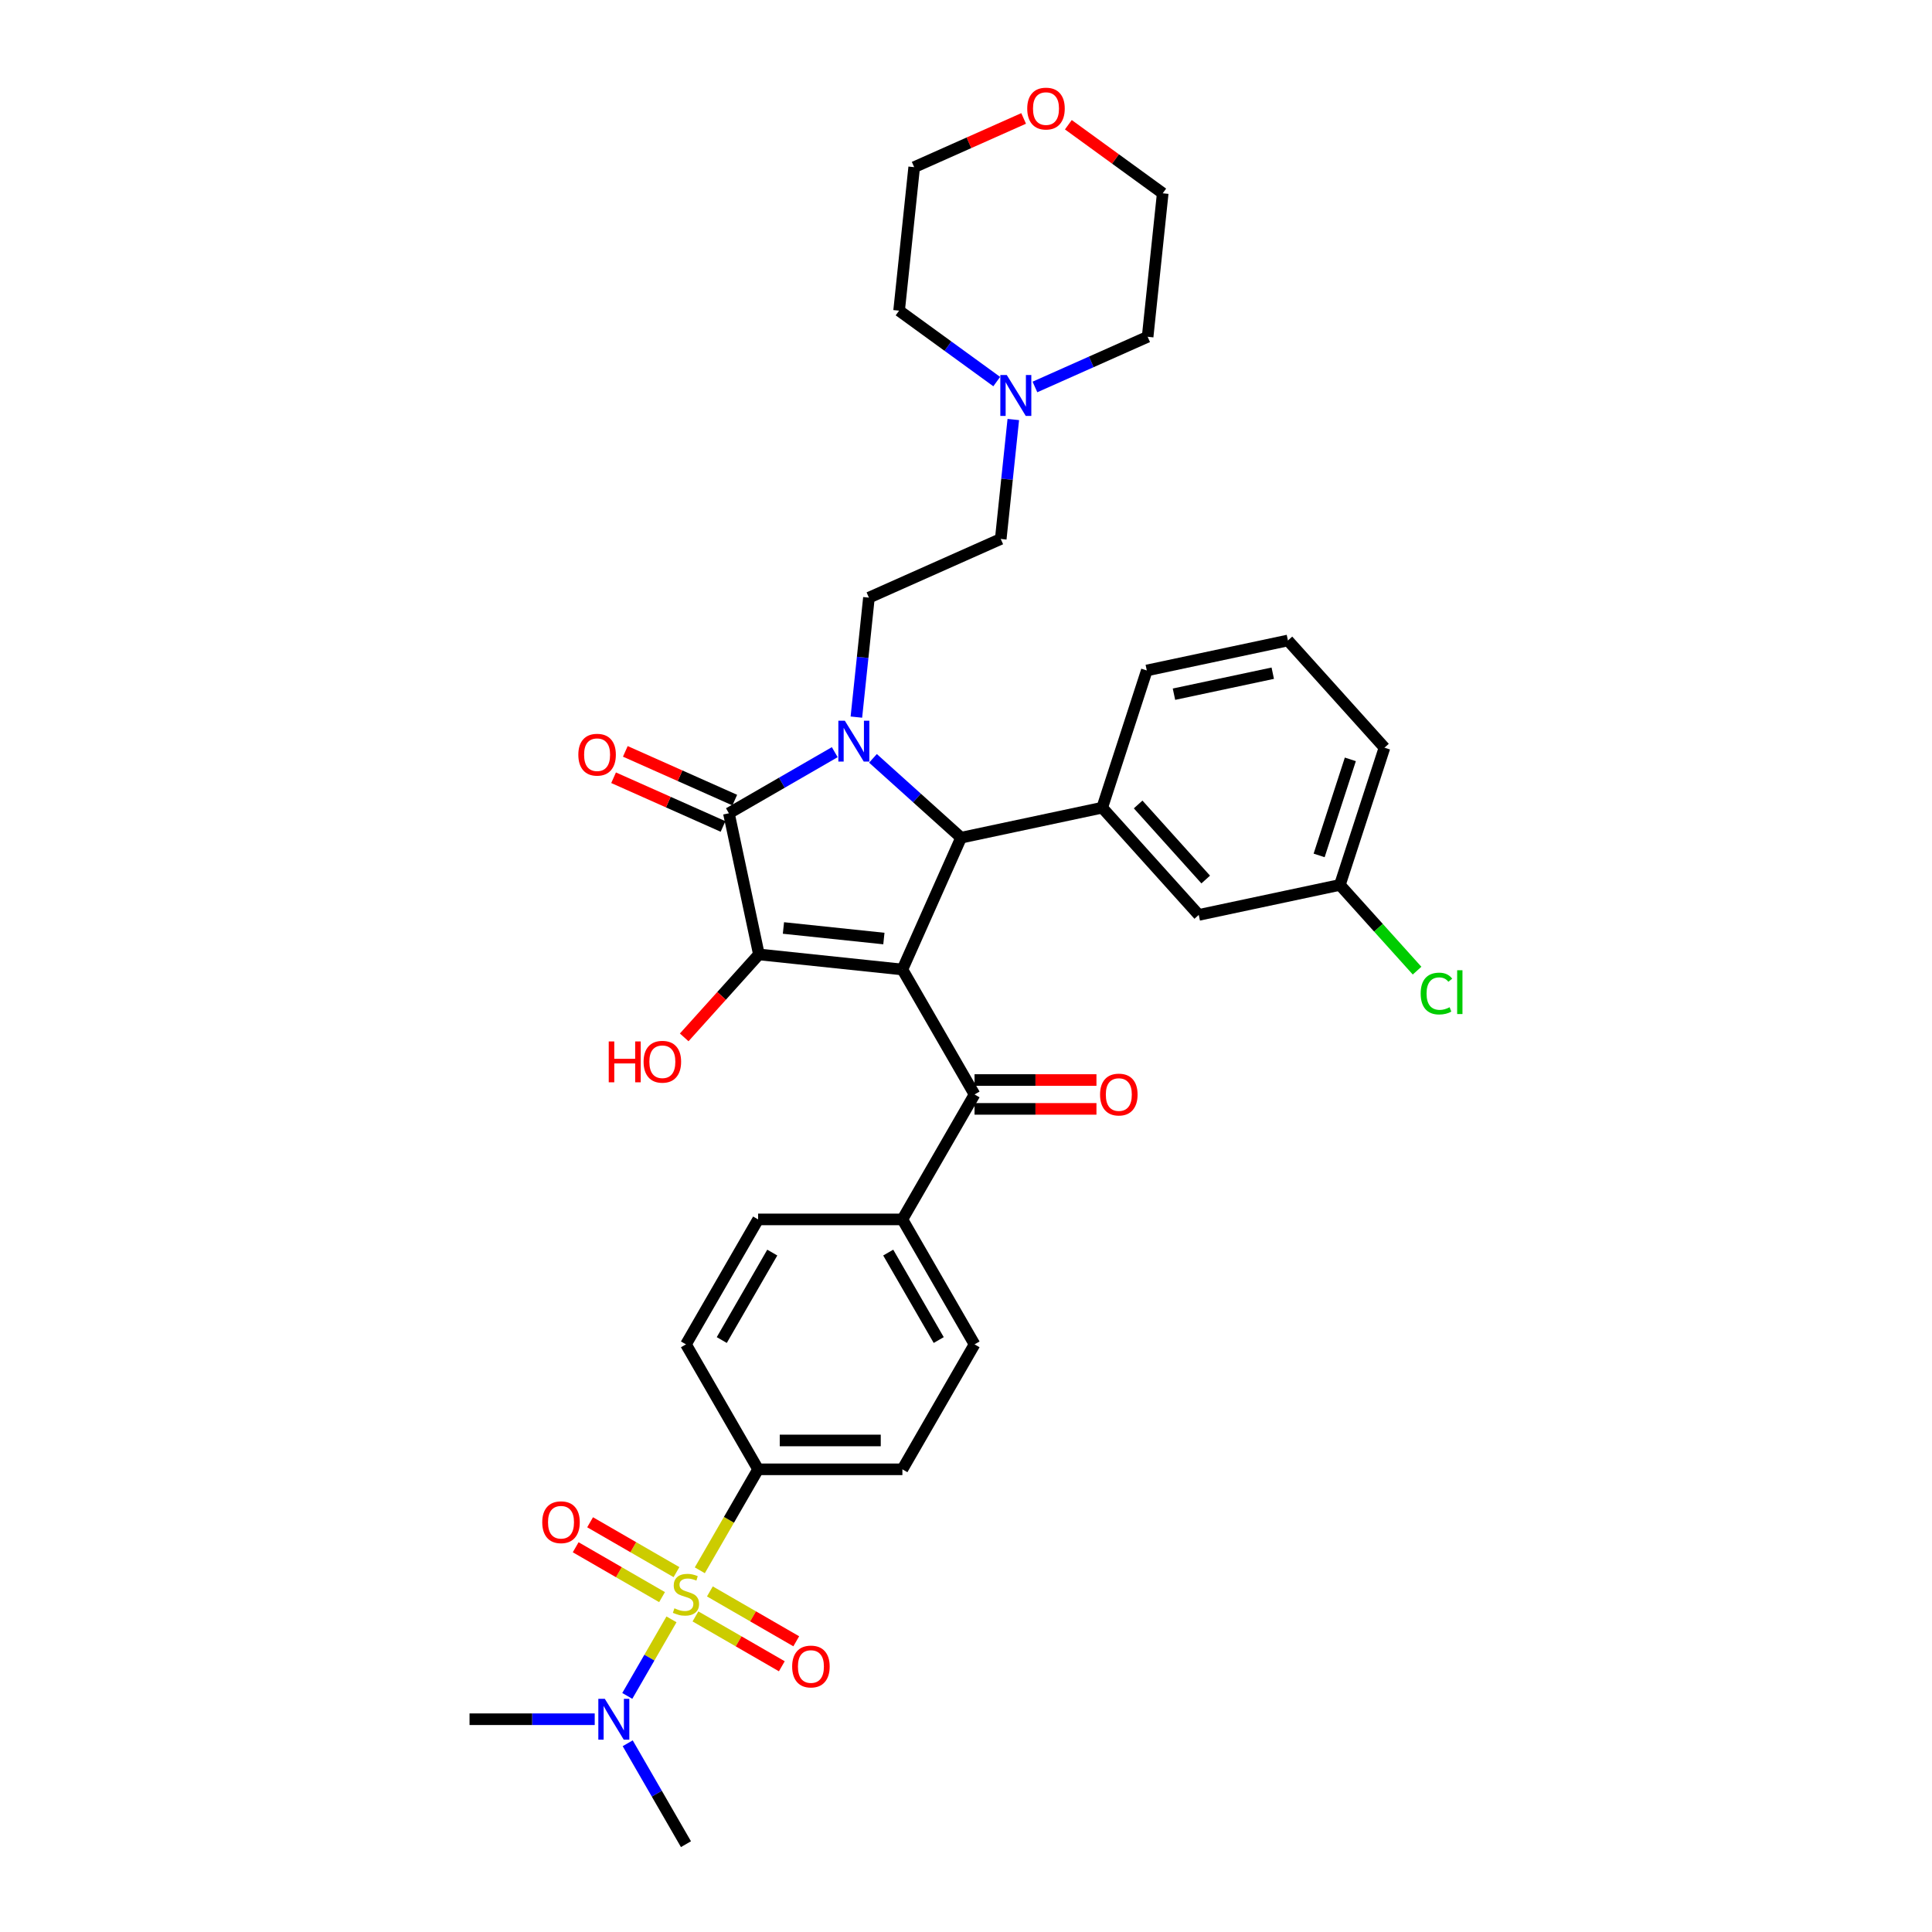 <?xml version='1.0' encoding='iso-8859-1'?>
<svg version='1.1' baseProfile='full'
              xmlns='http://www.w3.org/2000/svg'
                      xmlns:rdkit='http://www.rdkit.org/xml'
                      xmlns:xlink='http://www.w3.org/1999/xlink'
                  xml:space='preserve'
width='1000px' height='1000px' viewBox='0 0 1000 1000'>
<!-- END OF HEADER -->
<rect style='opacity:1.0;fill:#FFFFFF;stroke:none' width='1000' height='1000' x='0' y='0'> </rect>
<path class='bond-1' d='M 467.077,501.812 L 392.804,494.006' style='fill:none;fill-rule:evenodd;stroke:#000000;stroke-width:6px;stroke-linecap:butt;stroke-linejoin:miter;stroke-opacity:1' />
<path class='bond-1' d='M 457.497,485.786 L 405.506,480.322' style='fill:none;fill-rule:evenodd;stroke:#000000;stroke-width:6px;stroke-linecap:butt;stroke-linejoin:miter;stroke-opacity:1' />
<path class='bond-4' d='M 467.077,501.812 L 497.453,433.587' style='fill:none;fill-rule:evenodd;stroke:#000000;stroke-width:6px;stroke-linecap:butt;stroke-linejoin:miter;stroke-opacity:1' />
<path class='bond-5' d='M 467.077,501.812 L 504.418,566.488' style='fill:none;fill-rule:evenodd;stroke:#000000;stroke-width:6px;stroke-linecap:butt;stroke-linejoin:miter;stroke-opacity:1' />
<path class='bond-0' d='M 451.841,392.518 L 474.647,413.052' style='fill:none;fill-rule:evenodd;stroke:#0000FF;stroke-width:6px;stroke-linecap:butt;stroke-linejoin:miter;stroke-opacity:1' />
<path class='bond-0' d='M 474.647,413.052 L 497.453,433.587' style='fill:none;fill-rule:evenodd;stroke:#000000;stroke-width:6px;stroke-linecap:butt;stroke-linejoin:miter;stroke-opacity:1' />
<path class='bond-7' d='M 443.261,371.173 L 446.51,340.258' style='fill:none;fill-rule:evenodd;stroke:#0000FF;stroke-width:6px;stroke-linecap:butt;stroke-linejoin:miter;stroke-opacity:1' />
<path class='bond-7' d='M 446.51,340.258 L 449.76,309.342' style='fill:none;fill-rule:evenodd;stroke:#000000;stroke-width:6px;stroke-linecap:butt;stroke-linejoin:miter;stroke-opacity:1' />
<path class='bond-35' d='M 432.065,389.324 L 404.671,405.14' style='fill:none;fill-rule:evenodd;stroke:#0000FF;stroke-width:6px;stroke-linecap:butt;stroke-linejoin:miter;stroke-opacity:1' />
<path class='bond-35' d='M 404.671,405.14 L 377.277,420.956' style='fill:none;fill-rule:evenodd;stroke:#000000;stroke-width:6px;stroke-linecap:butt;stroke-linejoin:miter;stroke-opacity:1' />
<path class='bond-3' d='M 392.804,494.006 L 377.277,420.956' style='fill:none;fill-rule:evenodd;stroke:#000000;stroke-width:6px;stroke-linecap:butt;stroke-linejoin:miter;stroke-opacity:1' />
<path class='bond-17' d='M 392.804,494.006 L 373.474,515.474' style='fill:none;fill-rule:evenodd;stroke:#000000;stroke-width:6px;stroke-linecap:butt;stroke-linejoin:miter;stroke-opacity:1' />
<path class='bond-17' d='M 373.474,515.474 L 354.143,536.943' style='fill:none;fill-rule:evenodd;stroke:#FF0000;stroke-width:6px;stroke-linecap:butt;stroke-linejoin:miter;stroke-opacity:1' />
<path class='bond-2' d='M 362.22,812.781 L 377.308,786.649' style='fill:none;fill-rule:evenodd;stroke:#CCCC00;stroke-width:6px;stroke-linecap:butt;stroke-linejoin:miter;stroke-opacity:1' />
<path class='bond-2' d='M 377.308,786.649 L 392.395,760.517' style='fill:none;fill-rule:evenodd;stroke:#000000;stroke-width:6px;stroke-linecap:butt;stroke-linejoin:miter;stroke-opacity:1' />
<path class='bond-9' d='M 347.561,838.173 L 336.121,857.987' style='fill:none;fill-rule:evenodd;stroke:#CCCC00;stroke-width:6px;stroke-linecap:butt;stroke-linejoin:miter;stroke-opacity:1' />
<path class='bond-9' d='M 336.121,857.987 L 324.681,877.802' style='fill:none;fill-rule:evenodd;stroke:#0000FF;stroke-width:6px;stroke-linecap:butt;stroke-linejoin:miter;stroke-opacity:1' />
<path class='bond-10' d='M 359.968,836.654 L 382.319,849.558' style='fill:none;fill-rule:evenodd;stroke:#CCCC00;stroke-width:6px;stroke-linecap:butt;stroke-linejoin:miter;stroke-opacity:1' />
<path class='bond-10' d='M 382.319,849.558 L 404.67,862.462' style='fill:none;fill-rule:evenodd;stroke:#FF0000;stroke-width:6px;stroke-linecap:butt;stroke-linejoin:miter;stroke-opacity:1' />
<path class='bond-10' d='M 367.437,823.718 L 389.788,836.623' style='fill:none;fill-rule:evenodd;stroke:#CCCC00;stroke-width:6px;stroke-linecap:butt;stroke-linejoin:miter;stroke-opacity:1' />
<path class='bond-10' d='M 389.788,836.623 L 412.139,849.527' style='fill:none;fill-rule:evenodd;stroke:#FF0000;stroke-width:6px;stroke-linecap:butt;stroke-linejoin:miter;stroke-opacity:1' />
<path class='bond-11' d='M 350.14,813.732 L 327.789,800.828' style='fill:none;fill-rule:evenodd;stroke:#CCCC00;stroke-width:6px;stroke-linecap:butt;stroke-linejoin:miter;stroke-opacity:1' />
<path class='bond-11' d='M 327.789,800.828 L 305.438,787.924' style='fill:none;fill-rule:evenodd;stroke:#FF0000;stroke-width:6px;stroke-linecap:butt;stroke-linejoin:miter;stroke-opacity:1' />
<path class='bond-11' d='M 342.672,826.668 L 320.321,813.763' style='fill:none;fill-rule:evenodd;stroke:#CCCC00;stroke-width:6px;stroke-linecap:butt;stroke-linejoin:miter;stroke-opacity:1' />
<path class='bond-11' d='M 320.321,813.763 L 297.97,800.859' style='fill:none;fill-rule:evenodd;stroke:#FF0000;stroke-width:6px;stroke-linecap:butt;stroke-linejoin:miter;stroke-opacity:1' />
<path class='bond-14' d='M 380.315,414.133 L 351.99,401.522' style='fill:none;fill-rule:evenodd;stroke:#000000;stroke-width:6px;stroke-linecap:butt;stroke-linejoin:miter;stroke-opacity:1' />
<path class='bond-14' d='M 351.99,401.522 L 323.665,388.911' style='fill:none;fill-rule:evenodd;stroke:#FF0000;stroke-width:6px;stroke-linecap:butt;stroke-linejoin:miter;stroke-opacity:1' />
<path class='bond-14' d='M 374.24,427.778 L 345.915,415.167' style='fill:none;fill-rule:evenodd;stroke:#000000;stroke-width:6px;stroke-linecap:butt;stroke-linejoin:miter;stroke-opacity:1' />
<path class='bond-14' d='M 345.915,415.167 L 317.59,402.556' style='fill:none;fill-rule:evenodd;stroke:#FF0000;stroke-width:6px;stroke-linecap:butt;stroke-linejoin:miter;stroke-opacity:1' />
<path class='bond-6' d='M 497.453,433.587 L 570.502,418.06' style='fill:none;fill-rule:evenodd;stroke:#000000;stroke-width:6px;stroke-linecap:butt;stroke-linejoin:miter;stroke-opacity:1' />
<path class='bond-13' d='M 504.418,566.488 L 467.077,631.164' style='fill:none;fill-rule:evenodd;stroke:#000000;stroke-width:6px;stroke-linecap:butt;stroke-linejoin:miter;stroke-opacity:1' />
<path class='bond-16' d='M 504.418,573.956 L 535.971,573.956' style='fill:none;fill-rule:evenodd;stroke:#000000;stroke-width:6px;stroke-linecap:butt;stroke-linejoin:miter;stroke-opacity:1' />
<path class='bond-16' d='M 535.971,573.956 L 567.524,573.956' style='fill:none;fill-rule:evenodd;stroke:#FF0000;stroke-width:6px;stroke-linecap:butt;stroke-linejoin:miter;stroke-opacity:1' />
<path class='bond-16' d='M 504.418,559.02 L 535.971,559.02' style='fill:none;fill-rule:evenodd;stroke:#000000;stroke-width:6px;stroke-linecap:butt;stroke-linejoin:miter;stroke-opacity:1' />
<path class='bond-16' d='M 535.971,559.02 L 567.524,559.02' style='fill:none;fill-rule:evenodd;stroke:#FF0000;stroke-width:6px;stroke-linecap:butt;stroke-linejoin:miter;stroke-opacity:1' />
<path class='bond-15' d='M 570.502,418.06 L 620.474,473.559' style='fill:none;fill-rule:evenodd;stroke:#000000;stroke-width:6px;stroke-linecap:butt;stroke-linejoin:miter;stroke-opacity:1' />
<path class='bond-15' d='M 589.098,416.39 L 624.078,455.24' style='fill:none;fill-rule:evenodd;stroke:#000000;stroke-width:6px;stroke-linecap:butt;stroke-linejoin:miter;stroke-opacity:1' />
<path class='bond-26' d='M 570.502,418.06 L 593.58,347.033' style='fill:none;fill-rule:evenodd;stroke:#000000;stroke-width:6px;stroke-linecap:butt;stroke-linejoin:miter;stroke-opacity:1' />
<path class='bond-20' d='M 449.76,309.342 L 517.985,278.967' style='fill:none;fill-rule:evenodd;stroke:#000000;stroke-width:6px;stroke-linecap:butt;stroke-linejoin:miter;stroke-opacity:1' />
<path class='bond-8' d='M 392.395,760.517 L 467.077,760.517' style='fill:none;fill-rule:evenodd;stroke:#000000;stroke-width:6px;stroke-linecap:butt;stroke-linejoin:miter;stroke-opacity:1' />
<path class='bond-8' d='M 403.597,745.58 L 455.875,745.58' style='fill:none;fill-rule:evenodd;stroke:#000000;stroke-width:6px;stroke-linecap:butt;stroke-linejoin:miter;stroke-opacity:1' />
<path class='bond-36' d='M 392.395,760.517 L 355.054,695.841' style='fill:none;fill-rule:evenodd;stroke:#000000;stroke-width:6px;stroke-linecap:butt;stroke-linejoin:miter;stroke-opacity:1' />
<path class='bond-30' d='M 307.826,889.869 L 275.429,889.869' style='fill:none;fill-rule:evenodd;stroke:#0000FF;stroke-width:6px;stroke-linecap:butt;stroke-linejoin:miter;stroke-opacity:1' />
<path class='bond-30' d='M 275.429,889.869 L 243.032,889.869' style='fill:none;fill-rule:evenodd;stroke:#000000;stroke-width:6px;stroke-linecap:butt;stroke-linejoin:miter;stroke-opacity:1' />
<path class='bond-31' d='M 324.897,902.311 L 339.976,928.428' style='fill:none;fill-rule:evenodd;stroke:#0000FF;stroke-width:6px;stroke-linecap:butt;stroke-linejoin:miter;stroke-opacity:1' />
<path class='bond-31' d='M 339.976,928.428 L 355.054,954.545' style='fill:none;fill-rule:evenodd;stroke:#000000;stroke-width:6px;stroke-linecap:butt;stroke-linejoin:miter;stroke-opacity:1' />
<path class='bond-12' d='M 524.483,217.136 L 521.234,248.051' style='fill:none;fill-rule:evenodd;stroke:#0000FF;stroke-width:6px;stroke-linecap:butt;stroke-linejoin:miter;stroke-opacity:1' />
<path class='bond-12' d='M 521.234,248.051 L 517.985,278.967' style='fill:none;fill-rule:evenodd;stroke:#000000;stroke-width:6px;stroke-linecap:butt;stroke-linejoin:miter;stroke-opacity:1' />
<path class='bond-27' d='M 515.903,197.51 L 490.638,179.154' style='fill:none;fill-rule:evenodd;stroke:#0000FF;stroke-width:6px;stroke-linecap:butt;stroke-linejoin:miter;stroke-opacity:1' />
<path class='bond-27' d='M 490.638,179.154 L 465.372,160.797' style='fill:none;fill-rule:evenodd;stroke:#000000;stroke-width:6px;stroke-linecap:butt;stroke-linejoin:miter;stroke-opacity:1' />
<path class='bond-28' d='M 535.679,200.292 L 564.848,187.305' style='fill:none;fill-rule:evenodd;stroke:#0000FF;stroke-width:6px;stroke-linecap:butt;stroke-linejoin:miter;stroke-opacity:1' />
<path class='bond-28' d='M 564.848,187.305 L 594.016,174.318' style='fill:none;fill-rule:evenodd;stroke:#000000;stroke-width:6px;stroke-linecap:butt;stroke-linejoin:miter;stroke-opacity:1' />
<path class='bond-21' d='M 467.077,631.164 L 392.395,631.164' style='fill:none;fill-rule:evenodd;stroke:#000000;stroke-width:6px;stroke-linecap:butt;stroke-linejoin:miter;stroke-opacity:1' />
<path class='bond-22' d='M 467.077,631.164 L 504.418,695.841' style='fill:none;fill-rule:evenodd;stroke:#000000;stroke-width:6px;stroke-linecap:butt;stroke-linejoin:miter;stroke-opacity:1' />
<path class='bond-22' d='M 459.743,648.334 L 485.881,693.607' style='fill:none;fill-rule:evenodd;stroke:#000000;stroke-width:6px;stroke-linecap:butt;stroke-linejoin:miter;stroke-opacity:1' />
<path class='bond-24' d='M 620.474,473.559 L 693.524,458.032' style='fill:none;fill-rule:evenodd;stroke:#000000;stroke-width:6px;stroke-linecap:butt;stroke-linejoin:miter;stroke-opacity:1' />
<path class='bond-18' d='M 467.077,760.517 L 504.418,695.841' style='fill:none;fill-rule:evenodd;stroke:#000000;stroke-width:6px;stroke-linecap:butt;stroke-linejoin:miter;stroke-opacity:1' />
<path class='bond-19' d='M 355.054,695.841 L 392.395,631.164' style='fill:none;fill-rule:evenodd;stroke:#000000;stroke-width:6px;stroke-linecap:butt;stroke-linejoin:miter;stroke-opacity:1' />
<path class='bond-19' d='M 373.591,693.607 L 399.729,648.334' style='fill:none;fill-rule:evenodd;stroke:#000000;stroke-width:6px;stroke-linecap:butt;stroke-linejoin:miter;stroke-opacity:1' />
<path class='bond-23' d='M 552.98,64.559 L 577.401,82.302' style='fill:none;fill-rule:evenodd;stroke:#FF0000;stroke-width:6px;stroke-linecap:butt;stroke-linejoin:miter;stroke-opacity:1' />
<path class='bond-23' d='M 577.401,82.302 L 601.823,100.046' style='fill:none;fill-rule:evenodd;stroke:#000000;stroke-width:6px;stroke-linecap:butt;stroke-linejoin:miter;stroke-opacity:1' />
<path class='bond-38' d='M 529.828,61.303 L 501.503,73.914' style='fill:none;fill-rule:evenodd;stroke:#FF0000;stroke-width:6px;stroke-linecap:butt;stroke-linejoin:miter;stroke-opacity:1' />
<path class='bond-38' d='M 501.503,73.914 L 473.179,86.525' style='fill:none;fill-rule:evenodd;stroke:#000000;stroke-width:6px;stroke-linecap:butt;stroke-linejoin:miter;stroke-opacity:1' />
<path class='bond-25' d='M 693.524,458.032 L 713.499,480.216' style='fill:none;fill-rule:evenodd;stroke:#000000;stroke-width:6px;stroke-linecap:butt;stroke-linejoin:miter;stroke-opacity:1' />
<path class='bond-25' d='M 713.499,480.216 L 733.473,502.4' style='fill:none;fill-rule:evenodd;stroke:#00CC00;stroke-width:6px;stroke-linecap:butt;stroke-linejoin:miter;stroke-opacity:1' />
<path class='bond-37' d='M 693.524,458.032 L 716.602,387.005' style='fill:none;fill-rule:evenodd;stroke:#000000;stroke-width:6px;stroke-linecap:butt;stroke-linejoin:miter;stroke-opacity:1' />
<path class='bond-37' d='M 682.78,442.762 L 698.935,393.044' style='fill:none;fill-rule:evenodd;stroke:#000000;stroke-width:6px;stroke-linecap:butt;stroke-linejoin:miter;stroke-opacity:1' />
<path class='bond-29' d='M 593.58,347.033 L 666.63,331.506' style='fill:none;fill-rule:evenodd;stroke:#000000;stroke-width:6px;stroke-linecap:butt;stroke-linejoin:miter;stroke-opacity:1' />
<path class='bond-29' d='M 607.643,359.314 L 658.778,348.445' style='fill:none;fill-rule:evenodd;stroke:#000000;stroke-width:6px;stroke-linecap:butt;stroke-linejoin:miter;stroke-opacity:1' />
<path class='bond-33' d='M 465.372,160.797 L 473.179,86.525' style='fill:none;fill-rule:evenodd;stroke:#000000;stroke-width:6px;stroke-linecap:butt;stroke-linejoin:miter;stroke-opacity:1' />
<path class='bond-32' d='M 594.016,174.318 L 601.823,100.046' style='fill:none;fill-rule:evenodd;stroke:#000000;stroke-width:6px;stroke-linecap:butt;stroke-linejoin:miter;stroke-opacity:1' />
<path class='bond-34' d='M 666.63,331.506 L 716.602,387.005' style='fill:none;fill-rule:evenodd;stroke:#000000;stroke-width:6px;stroke-linecap:butt;stroke-linejoin:miter;stroke-opacity:1' />
<path  class='atom-1' d='M 437.278 373.04
L 444.209 384.242
Q 444.896 385.348, 446.001 387.349
Q 447.106 389.351, 447.166 389.47
L 447.166 373.04
L 449.974 373.04
L 449.974 394.19
L 447.076 394.19
L 439.638 381.942
Q 438.772 380.508, 437.846 378.865
Q 436.95 377.222, 436.681 376.714
L 436.681 394.19
L 433.933 394.19
L 433.933 373.04
L 437.278 373.04
' fill='#0000FF'/>
<path  class='atom-3' d='M 349.08 832.452
Q 349.319 832.542, 350.305 832.96
Q 351.29 833.378, 352.366 833.647
Q 353.471 833.886, 354.546 833.886
Q 356.548 833.886, 357.713 832.93
Q 358.878 831.944, 358.878 830.241
Q 358.878 829.076, 358.281 828.36
Q 357.713 827.643, 356.817 827.254
Q 355.921 826.866, 354.427 826.418
Q 352.545 825.85, 351.41 825.312
Q 350.305 824.775, 349.498 823.64
Q 348.721 822.504, 348.721 820.593
Q 348.721 817.934, 350.514 816.291
Q 352.336 814.648, 355.921 814.648
Q 358.37 814.648, 361.148 815.813
L 360.461 818.113
Q 357.922 817.068, 356.01 817.068
Q 353.949 817.068, 352.814 817.934
Q 351.679 818.77, 351.709 820.234
Q 351.709 821.369, 352.276 822.056
Q 352.874 822.743, 353.71 823.132
Q 354.576 823.52, 356.01 823.968
Q 357.922 824.566, 359.057 825.163
Q 360.192 825.761, 360.999 826.985
Q 361.835 828.18, 361.835 830.241
Q 361.835 833.169, 359.864 834.752
Q 357.922 836.306, 354.666 836.306
Q 352.784 836.306, 351.35 835.887
Q 349.946 835.499, 348.273 834.812
L 349.08 832.452
' fill='#CCCC00'/>
<path  class='atom-10' d='M 313.038 879.294
L 319.969 890.497
Q 320.656 891.602, 321.761 893.603
Q 322.867 895.605, 322.926 895.724
L 322.926 879.294
L 325.734 879.294
L 325.734 900.444
L 322.837 900.444
L 315.398 888.196
Q 314.532 886.762, 313.606 885.119
Q 312.71 883.476, 312.441 882.969
L 312.441 900.444
L 309.693 900.444
L 309.693 879.294
L 313.038 879.294
' fill='#0000FF'/>
<path  class='atom-11' d='M 410.022 862.594
Q 410.022 857.515, 412.531 854.677
Q 415.041 851.839, 419.731 851.839
Q 424.421 851.839, 426.93 854.677
Q 429.439 857.515, 429.439 862.594
Q 429.439 867.732, 426.9 870.659
Q 424.361 873.557, 419.731 873.557
Q 415.07 873.557, 412.531 870.659
Q 410.022 867.762, 410.022 862.594
M 419.731 871.167
Q 422.957 871.167, 424.689 869.016
Q 426.452 866.836, 426.452 862.594
Q 426.452 858.441, 424.689 856.35
Q 422.957 854.229, 419.731 854.229
Q 416.504 854.229, 414.742 856.32
Q 413.009 858.411, 413.009 862.594
Q 413.009 866.865, 414.742 869.016
Q 416.504 871.167, 419.731 871.167
' fill='#FF0000'/>
<path  class='atom-12' d='M 280.669 787.912
Q 280.669 782.834, 283.179 779.996
Q 285.688 777.158, 290.378 777.158
Q 295.068 777.158, 297.577 779.996
Q 300.087 782.834, 300.087 787.912
Q 300.087 793.05, 297.548 795.978
Q 295.008 798.875, 290.378 798.875
Q 285.718 798.875, 283.179 795.978
Q 280.669 793.08, 280.669 787.912
M 290.378 796.485
Q 293.604 796.485, 295.337 794.335
Q 297.099 792.154, 297.099 787.912
Q 297.099 783.76, 295.337 781.669
Q 293.604 779.548, 290.378 779.548
Q 287.152 779.548, 285.389 781.639
Q 283.657 783.73, 283.657 787.912
Q 283.657 792.184, 285.389 794.335
Q 287.152 796.485, 290.378 796.485
' fill='#FF0000'/>
<path  class='atom-13' d='M 521.116 194.119
L 528.047 205.321
Q 528.734 206.427, 529.839 208.428
Q 530.944 210.43, 531.004 210.549
L 531.004 194.119
L 533.812 194.119
L 533.812 215.269
L 530.914 215.269
L 523.476 203.021
Q 522.61 201.587, 521.684 199.944
Q 520.787 198.301, 520.519 197.793
L 520.519 215.269
L 517.77 215.269
L 517.77 194.119
L 521.116 194.119
' fill='#0000FF'/>
<path  class='atom-15' d='M 299.343 390.64
Q 299.343 385.561, 301.853 382.724
Q 304.362 379.886, 309.052 379.886
Q 313.742 379.886, 316.251 382.724
Q 318.761 385.561, 318.761 390.64
Q 318.761 395.778, 316.221 398.705
Q 313.682 401.603, 309.052 401.603
Q 304.392 401.603, 301.853 398.705
Q 299.343 395.808, 299.343 390.64
M 309.052 399.213
Q 312.278 399.213, 314.011 397.062
Q 315.773 394.882, 315.773 390.64
Q 315.773 386.487, 314.011 384.396
Q 312.278 382.275, 309.052 382.275
Q 305.826 382.275, 304.063 384.367
Q 302.331 386.458, 302.331 390.64
Q 302.331 394.912, 304.063 397.062
Q 305.826 399.213, 309.052 399.213
' fill='#FF0000'/>
<path  class='atom-17' d='M 569.391 566.548
Q 569.391 561.469, 571.9 558.632
Q 574.409 555.794, 579.099 555.794
Q 583.789 555.794, 586.299 558.632
Q 588.808 561.469, 588.808 566.548
Q 588.808 571.686, 586.269 574.613
Q 583.73 577.511, 579.099 577.511
Q 574.439 577.511, 571.9 574.613
Q 569.391 571.716, 569.391 566.548
M 579.099 575.121
Q 582.326 575.121, 584.058 572.97
Q 585.821 570.79, 585.821 566.548
Q 585.821 562.396, 584.058 560.304
Q 582.326 558.183, 579.099 558.183
Q 575.873 558.183, 574.111 560.275
Q 572.378 562.366, 572.378 566.548
Q 572.378 570.82, 574.111 572.97
Q 575.873 575.121, 579.099 575.121
' fill='#FF0000'/>
<path  class='atom-18' d='M 315.081 539.049
L 317.949 539.049
L 317.949 548.041
L 328.762 548.041
L 328.762 539.049
L 331.63 539.049
L 331.63 560.199
L 328.762 560.199
L 328.762 550.431
L 317.949 550.431
L 317.949 560.199
L 315.081 560.199
L 315.081 539.049
' fill='#FF0000'/>
<path  class='atom-18' d='M 333.124 549.565
Q 333.124 544.486, 335.633 541.648
Q 338.142 538.81, 342.832 538.81
Q 347.522 538.81, 350.032 541.648
Q 352.541 544.486, 352.541 549.565
Q 352.541 554.703, 350.002 557.63
Q 347.463 560.528, 342.832 560.528
Q 338.172 560.528, 335.633 557.63
Q 333.124 554.733, 333.124 549.565
M 342.832 558.138
Q 346.059 558.138, 347.791 555.987
Q 349.554 553.806, 349.554 549.565
Q 349.554 545.412, 347.791 543.321
Q 346.059 541.2, 342.832 541.2
Q 339.606 541.2, 337.844 543.291
Q 336.111 545.382, 336.111 549.565
Q 336.111 553.836, 337.844 555.987
Q 339.606 558.138, 342.832 558.138
' fill='#FF0000'/>
<path  class='atom-24' d='M 531.695 56.209
Q 531.695 51.13, 534.205 48.292
Q 536.714 45.455, 541.404 45.455
Q 546.094 45.455, 548.603 48.292
Q 551.112 51.13, 551.112 56.209
Q 551.112 61.347, 548.573 64.274
Q 546.034 67.172, 541.404 67.172
Q 536.744 67.172, 534.205 64.274
Q 531.695 61.377, 531.695 56.209
M 541.404 64.782
Q 544.63 64.782, 546.363 62.631
Q 548.125 60.451, 548.125 56.209
Q 548.125 52.056, 546.363 49.965
Q 544.63 47.844, 541.404 47.844
Q 538.178 47.844, 536.415 49.935
Q 534.683 52.026, 534.683 56.209
Q 534.683 60.48, 536.415 62.631
Q 538.178 64.782, 541.404 64.782
' fill='#FF0000'/>
<path  class='atom-26' d='M 735.34 514.263
Q 735.34 509.005, 737.79 506.257
Q 740.269 503.479, 744.959 503.479
Q 749.321 503.479, 751.651 506.556
L 749.679 508.169
Q 747.977 505.928, 744.959 505.928
Q 741.763 505.928, 740.06 508.079
Q 738.387 510.2, 738.387 514.263
Q 738.387 518.445, 740.12 520.596
Q 741.882 522.747, 745.288 522.747
Q 747.618 522.747, 750.336 521.343
L 751.173 523.583
Q 750.068 524.3, 748.395 524.718
Q 746.722 525.137, 744.87 525.137
Q 740.269 525.137, 737.79 522.328
Q 735.34 519.52, 735.34 514.263
' fill='#00CC00'/>
<path  class='atom-26' d='M 754.22 502.194
L 756.968 502.194
L 756.968 524.868
L 754.22 524.868
L 754.22 502.194
' fill='#00CC00'/>
</svg>
